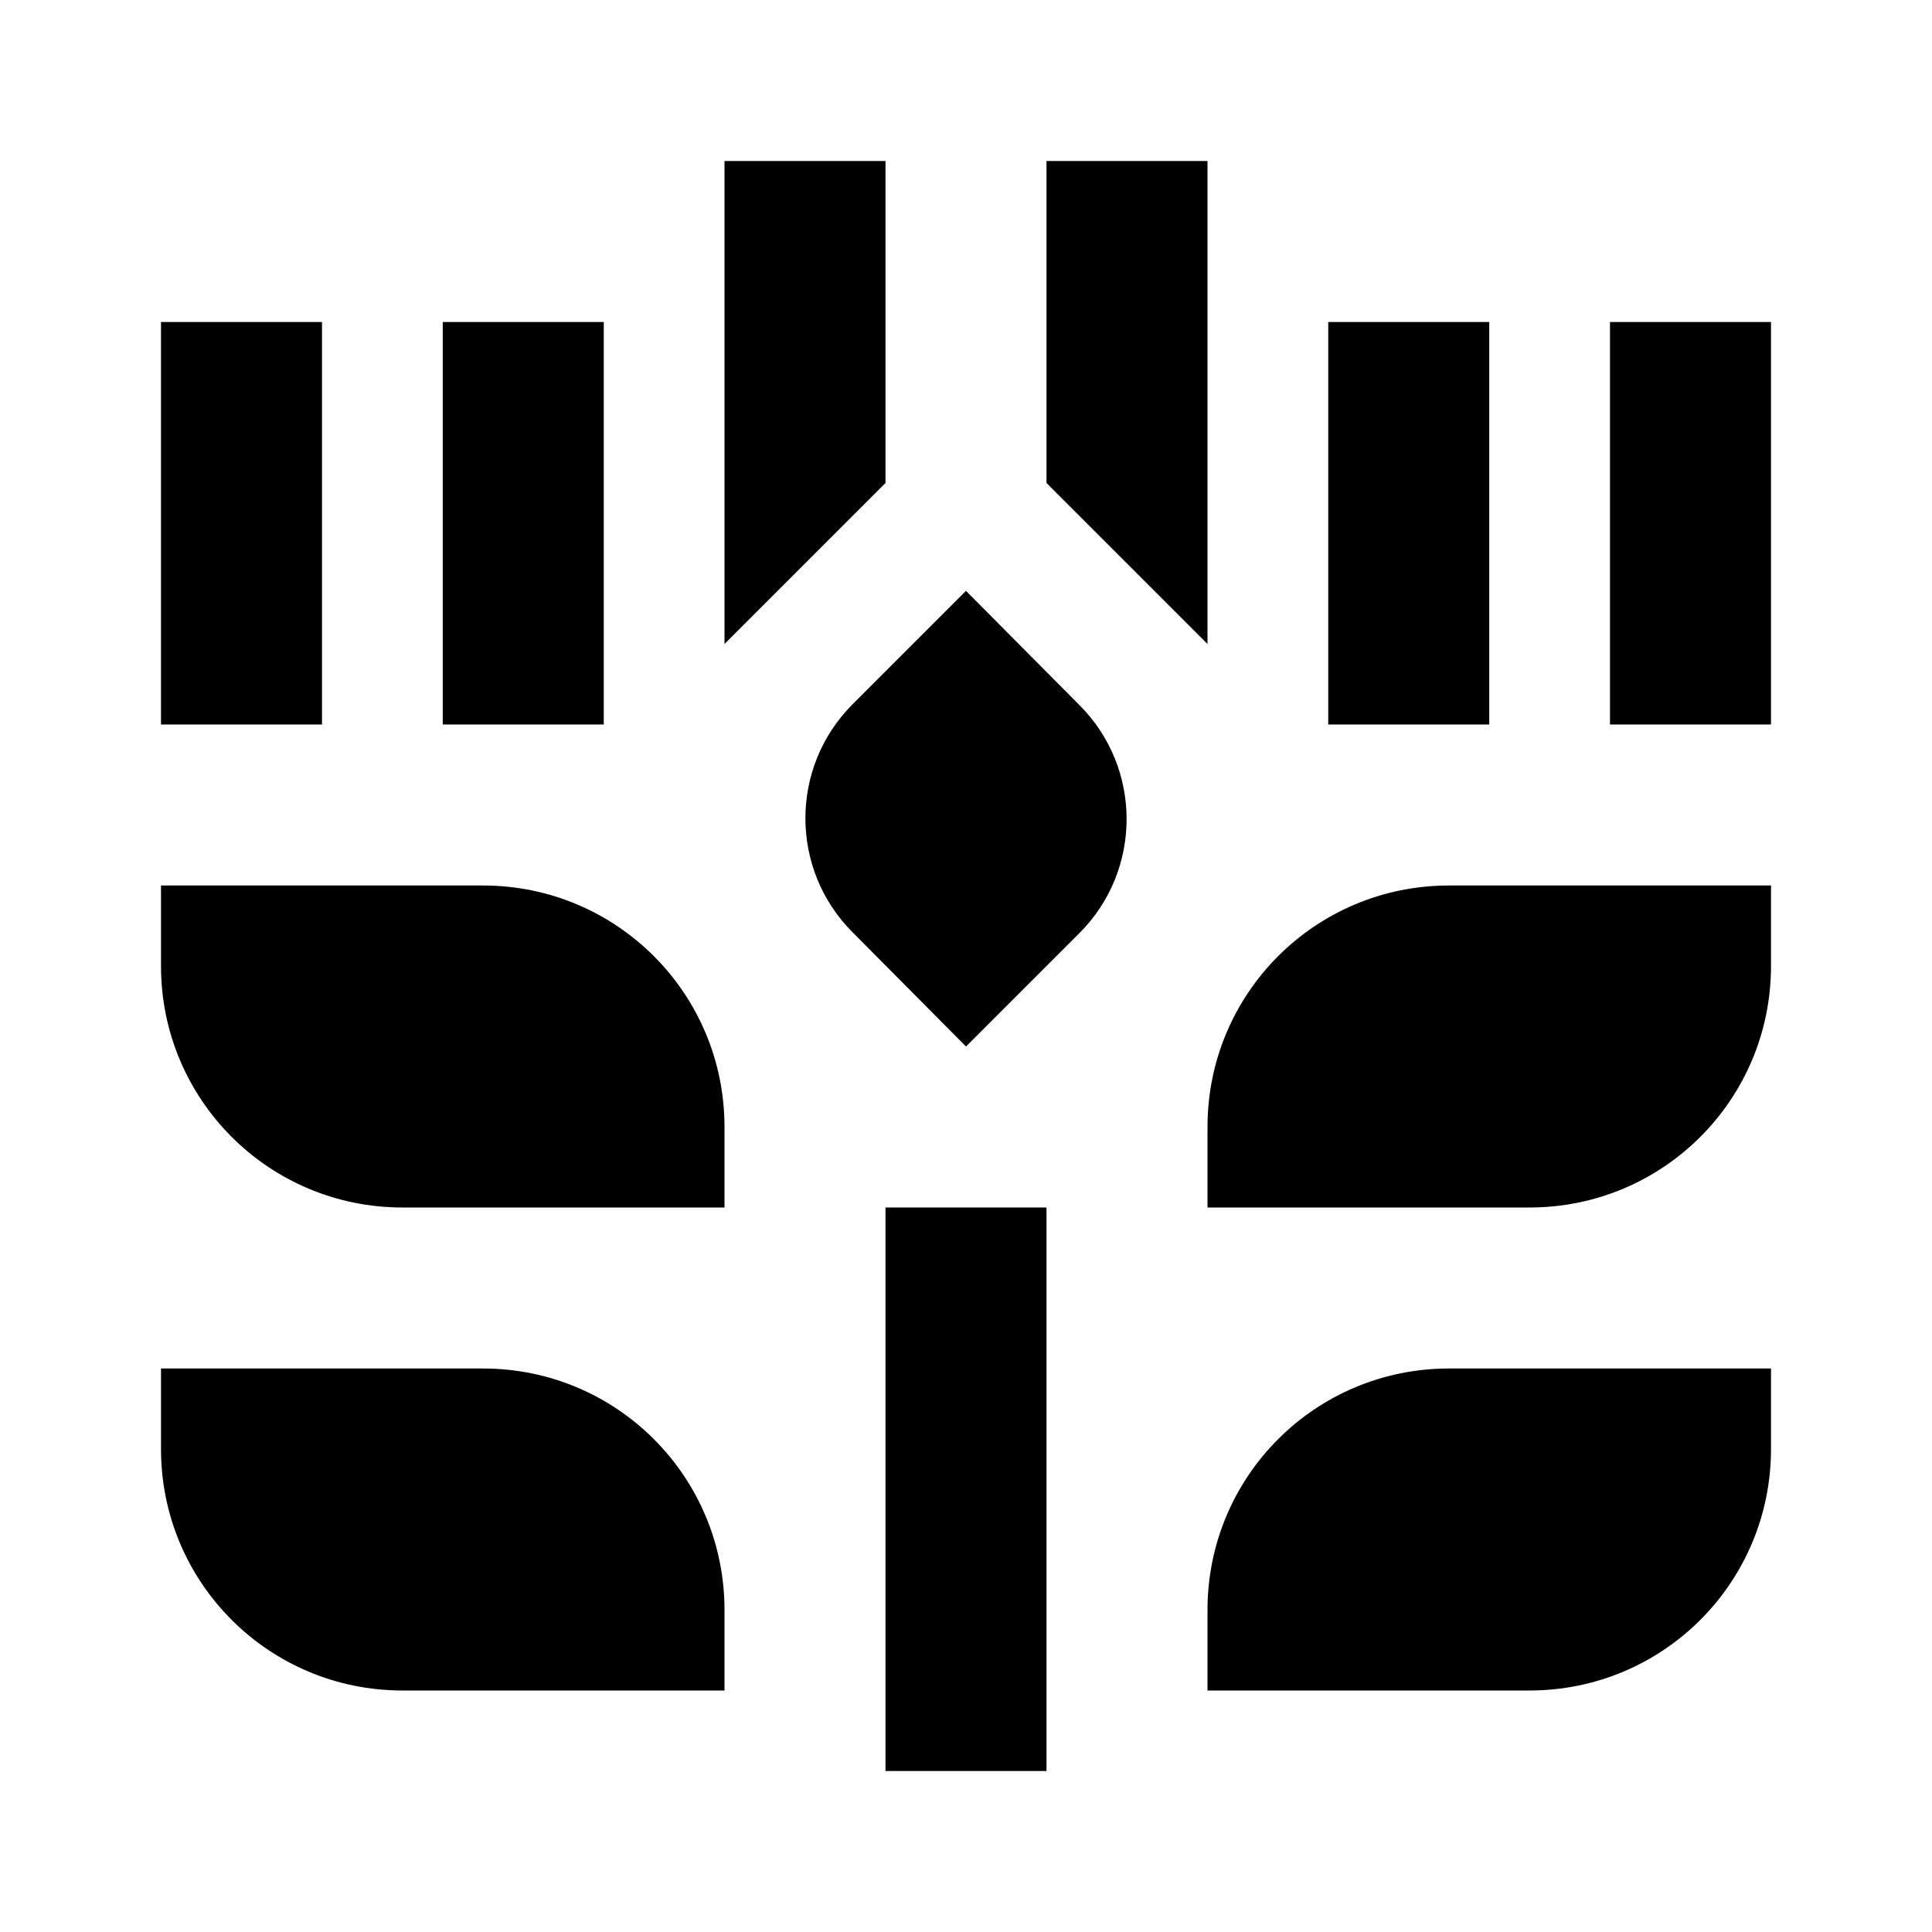 <?xml version="1.0" encoding="utf-8"?>
<!-- Generator: Adobe Illustrator 23.1.1, SVG Export Plug-In . SVG Version: 6.00 Build 0)  -->
<svg version="1.1" id="レイヤー_1" xmlns="http://www.w3.org/2000/svg" xmlns:xlink="http://www.w3.org/1999/xlink" x="0px"
	 y="0px" viewBox="0 0 24 24" style="enable-background:new 0 0 24 24;" xml:space="preserve">
<style type="text/css">
	.st0{fill:#040000;}
	.st1{fill:none;stroke:#FFFFFF;stroke-width:4;stroke-miterlimit:10;}
</style>
<g>
	<path d="M15,20v1h4c1.66,0,3-1.34,3-3v-1h-4C16.34,17,15,18.34,15,20z"/>
	<path d="M15,14v1h4c1.66,0,3-1.34,3-3v-1h-4C16.34,11,15,12.34,15,14z"/>
	<path d="M6,17H2v1c0,1.66,1.34,3,3,3h4v-1C9,18.34,7.66,17,6,17z"/>
	<path d="M6,11H2v1c0,1.66,1.34,3,3,3h4v-1C9,12.34,7.66,11,6,11z"/>
	<rect x="11" y="15" width="2" height="7"/>
	<rect x="16.5" y="4" width="2" height="5"/>
	<rect x="20" y="4" width="2" height="5"/>
	<rect x="2" y="4" width="2" height="5"/>
	<rect x="5.5" y="4" width="2" height="5"/>
	<polygon points="11,2 9,2 9,8 11,6 	"/>
	<polygon points="15,2 13,2 13,6 15,8 	"/>
	<path d="M12,7.34l-1.41,1.41c-0.78,0.78-0.78,2.05,0,2.83L12,13l1.41-1.41c0.78-0.78,0.78-2.05,0-2.83L12,7.34z"/>
</g>
</svg>
